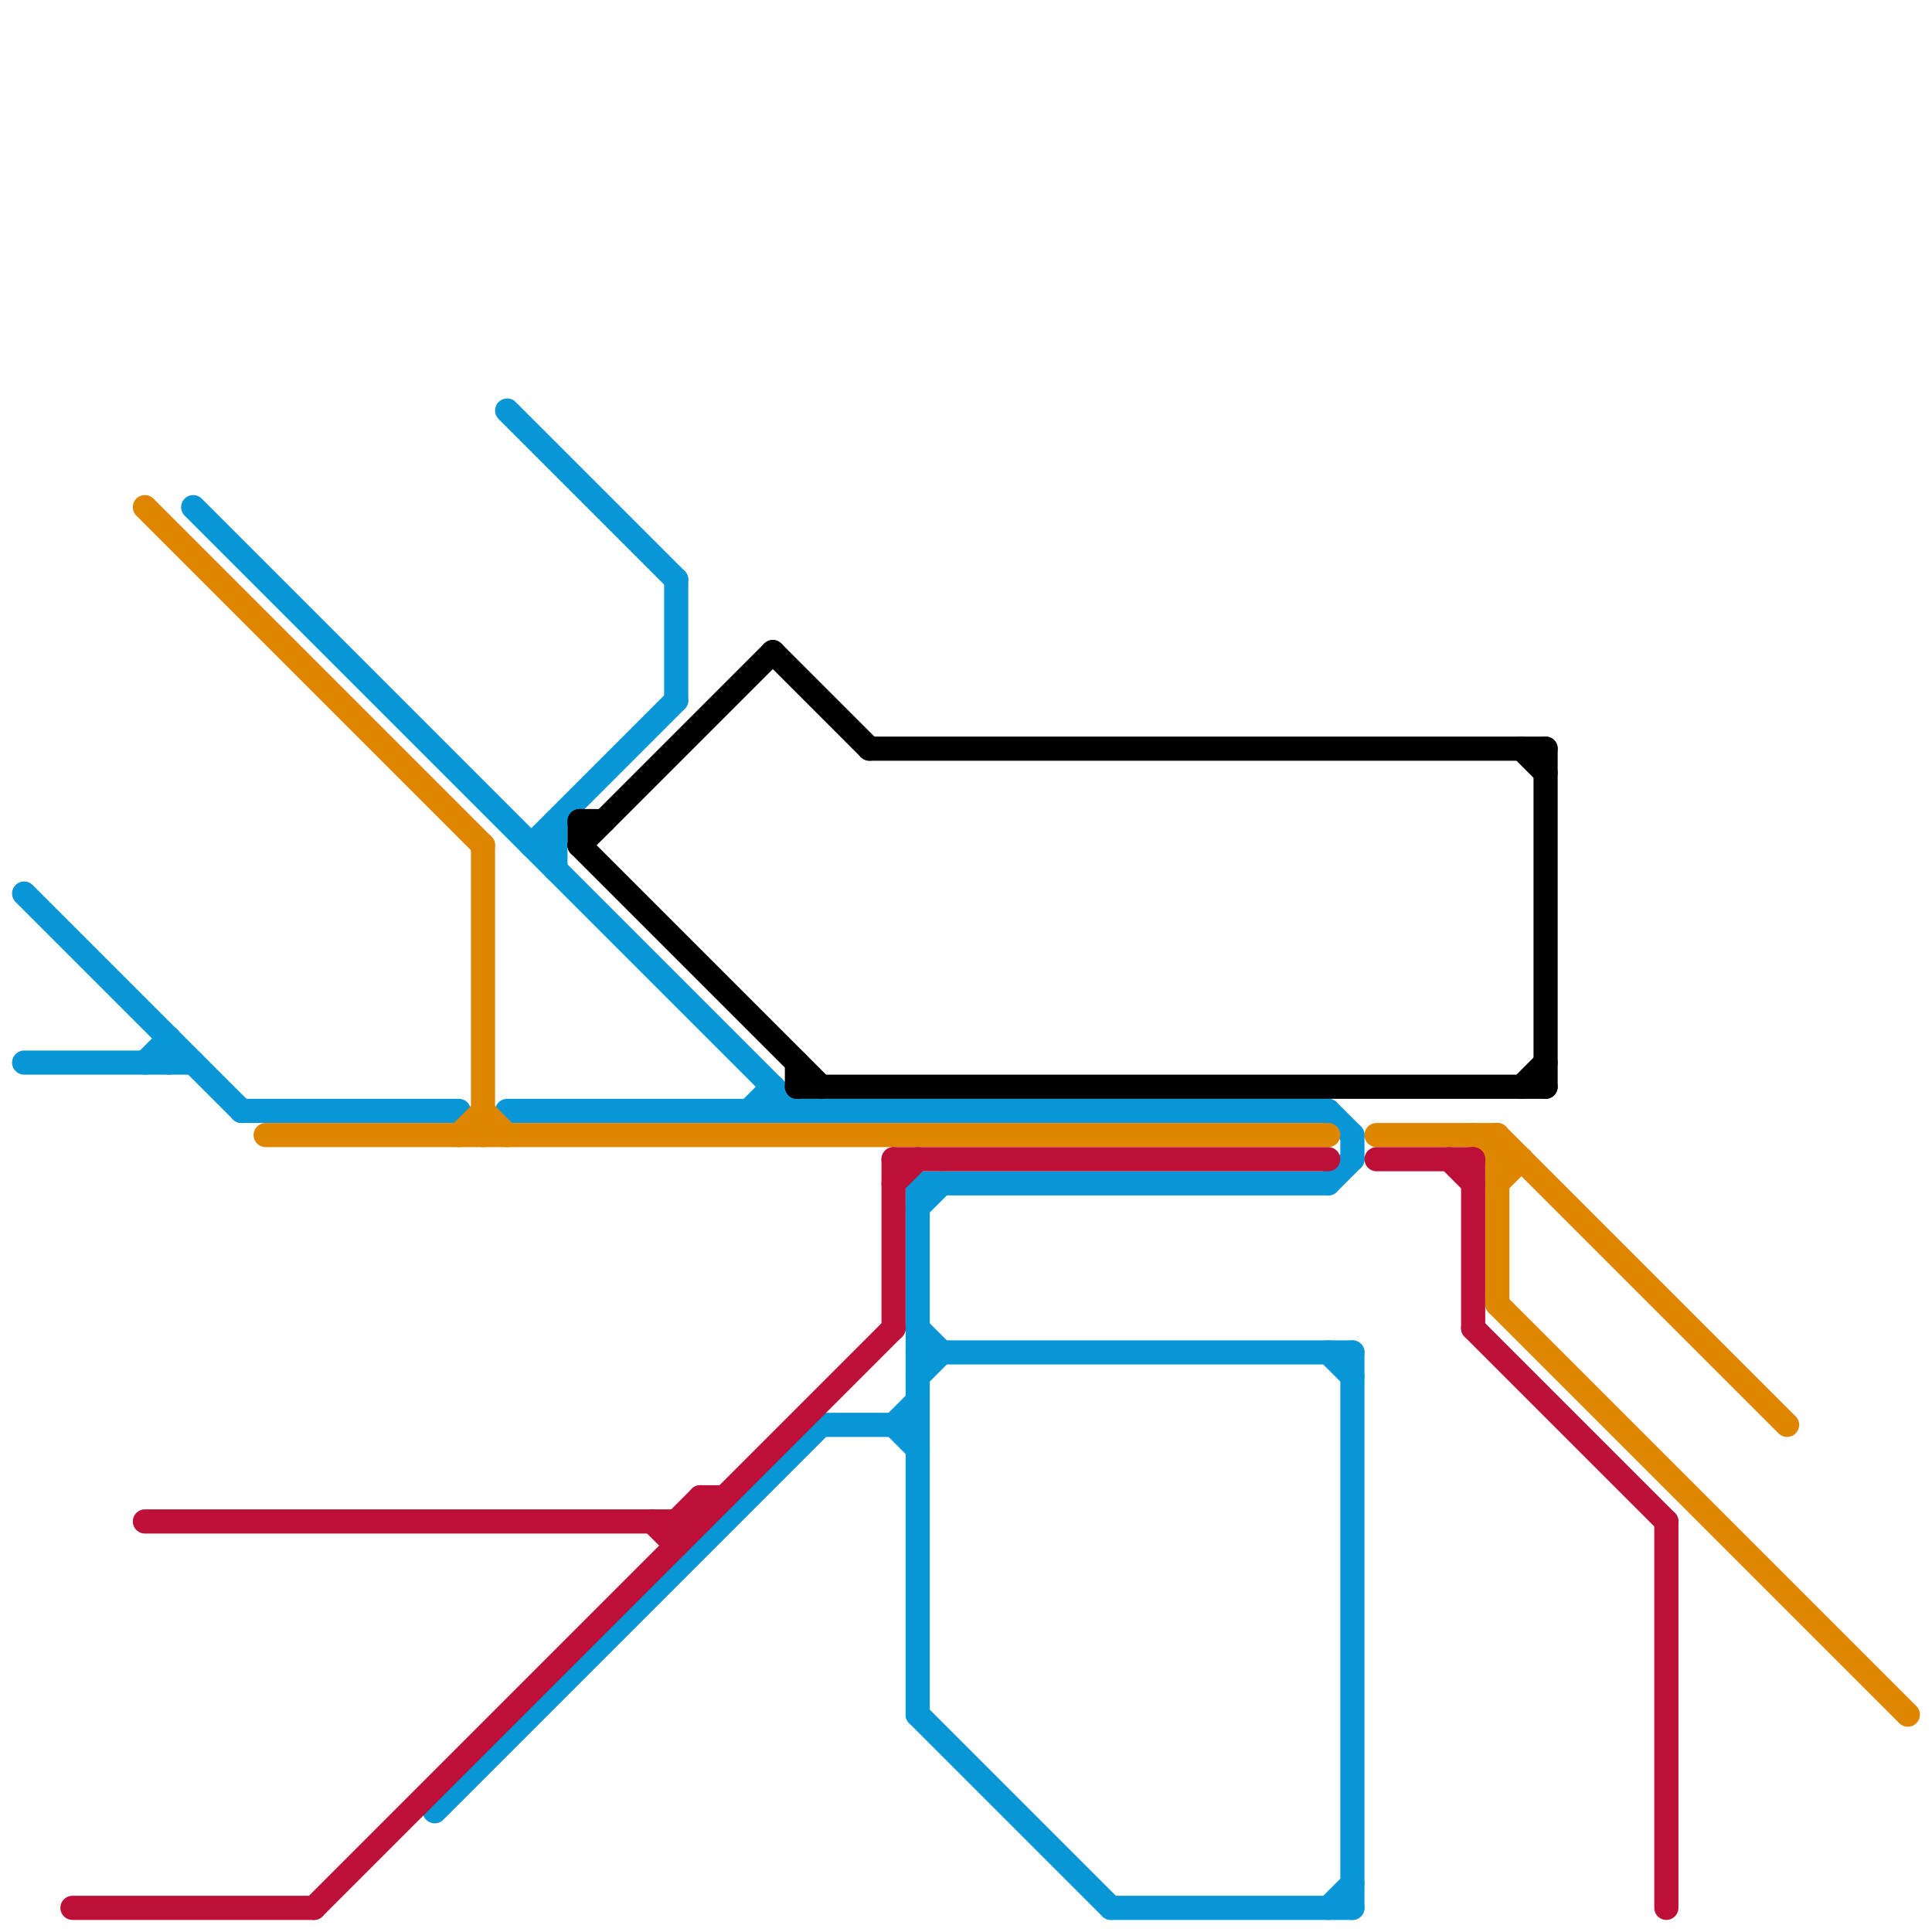 
<svg version="1.1" xmlns="http://www.w3.org/2000/svg" viewBox="0 0 80 80">
<style>line { stroke-width: 1; fill: none; stroke-linecap: round; stroke-linejoin: round; } .c0 { stroke: #0896d7 } .c1 { stroke: #df8600 } .c2 { stroke: #bd1038 } .c3 { stroke: #000000 }</style><line class="c0" x1="38" y1="57" x2="39" y2="56"/><line class="c0" x1="18" y1="75" x2="34" y2="59"/><line class="c0" x1="21" y1="17" x2="28" y2="24"/><line class="c0" x1="28" y1="24" x2="28" y2="29"/><line class="c0" x1="46" y1="79" x2="56" y2="79"/><line class="c0" x1="38" y1="50" x2="39" y2="49"/><line class="c0" x1="22" y1="35" x2="28" y2="29"/><line class="c0" x1="38" y1="49" x2="38" y2="71"/><line class="c0" x1="37" y1="59" x2="38" y2="58"/><line class="c0" x1="7" y1="43" x2="7" y2="44"/><line class="c0" x1="55" y1="56" x2="56" y2="57"/><line class="c0" x1="38" y1="55" x2="39" y2="56"/><line class="c0" x1="55" y1="46" x2="56" y2="47"/><line class="c0" x1="22" y1="35" x2="23" y2="35"/><line class="c0" x1="8" y1="21" x2="33" y2="46"/><line class="c0" x1="55" y1="79" x2="56" y2="78"/><line class="c0" x1="38" y1="71" x2="46" y2="79"/><line class="c0" x1="21" y1="46" x2="55" y2="46"/><line class="c0" x1="37" y1="59" x2="38" y2="60"/><line class="c0" x1="32" y1="45" x2="32" y2="46"/><line class="c0" x1="38" y1="56" x2="56" y2="56"/><line class="c0" x1="10" y1="46" x2="19" y2="46"/><line class="c0" x1="55" y1="49" x2="56" y2="48"/><line class="c0" x1="38" y1="49" x2="55" y2="49"/><line class="c0" x1="56" y1="47" x2="56" y2="48"/><line class="c0" x1="6" y1="44" x2="7" y2="43"/><line class="c0" x1="1" y1="37" x2="10" y2="46"/><line class="c0" x1="31" y1="46" x2="32" y2="45"/><line class="c0" x1="56" y1="56" x2="56" y2="79"/><line class="c0" x1="23" y1="34" x2="23" y2="36"/><line class="c0" x1="34" y1="59" x2="38" y2="59"/><line class="c0" x1="1" y1="44" x2="8" y2="44"/><line class="c1" x1="61" y1="47" x2="62" y2="48"/><line class="c1" x1="19" y1="47" x2="20" y2="46"/><line class="c1" x1="11" y1="47" x2="55" y2="47"/><line class="c1" x1="6" y1="21" x2="20" y2="35"/><line class="c1" x1="62" y1="54" x2="79" y2="71"/><line class="c1" x1="62" y1="48" x2="63" y2="48"/><line class="c1" x1="57" y1="47" x2="62" y2="47"/><line class="c1" x1="62" y1="49" x2="63" y2="48"/><line class="c1" x1="62" y1="47" x2="74" y2="59"/><line class="c1" x1="20" y1="46" x2="21" y2="47"/><line class="c1" x1="20" y1="35" x2="20" y2="47"/><line class="c1" x1="62" y1="47" x2="62" y2="54"/><line class="c2" x1="37" y1="48" x2="55" y2="48"/><line class="c2" x1="69" y1="63" x2="69" y2="79"/><line class="c2" x1="61" y1="55" x2="69" y2="63"/><line class="c2" x1="6" y1="63" x2="29" y2="63"/><line class="c2" x1="57" y1="48" x2="61" y2="48"/><line class="c2" x1="37" y1="48" x2="37" y2="55"/><line class="c2" x1="61" y1="48" x2="61" y2="55"/><line class="c2" x1="28" y1="63" x2="29" y2="62"/><line class="c2" x1="37" y1="49" x2="38" y2="48"/><line class="c2" x1="29" y1="62" x2="30" y2="62"/><line class="c2" x1="27" y1="63" x2="28" y2="64"/><line class="c2" x1="29" y1="62" x2="29" y2="63"/><line class="c2" x1="60" y1="48" x2="61" y2="49"/><line class="c2" x1="3" y1="79" x2="13" y2="79"/><line class="c2" x1="13" y1="79" x2="37" y2="55"/><line class="c2" x1="28" y1="63" x2="28" y2="64"/><line class="c3" x1="36" y1="31" x2="64" y2="31"/><line class="c3" x1="64" y1="31" x2="64" y2="45"/><line class="c3" x1="24" y1="35" x2="32" y2="27"/><line class="c3" x1="24" y1="35" x2="34" y2="45"/><line class="c3" x1="63" y1="45" x2="64" y2="44"/><line class="c3" x1="33" y1="44" x2="33" y2="45"/><line class="c3" x1="24" y1="34" x2="24" y2="35"/><line class="c3" x1="32" y1="27" x2="36" y2="31"/><line class="c3" x1="63" y1="31" x2="64" y2="32"/><line class="c3" x1="24" y1="34" x2="25" y2="34"/><line class="c3" x1="33" y1="45" x2="64" y2="45"/>
</svg>

